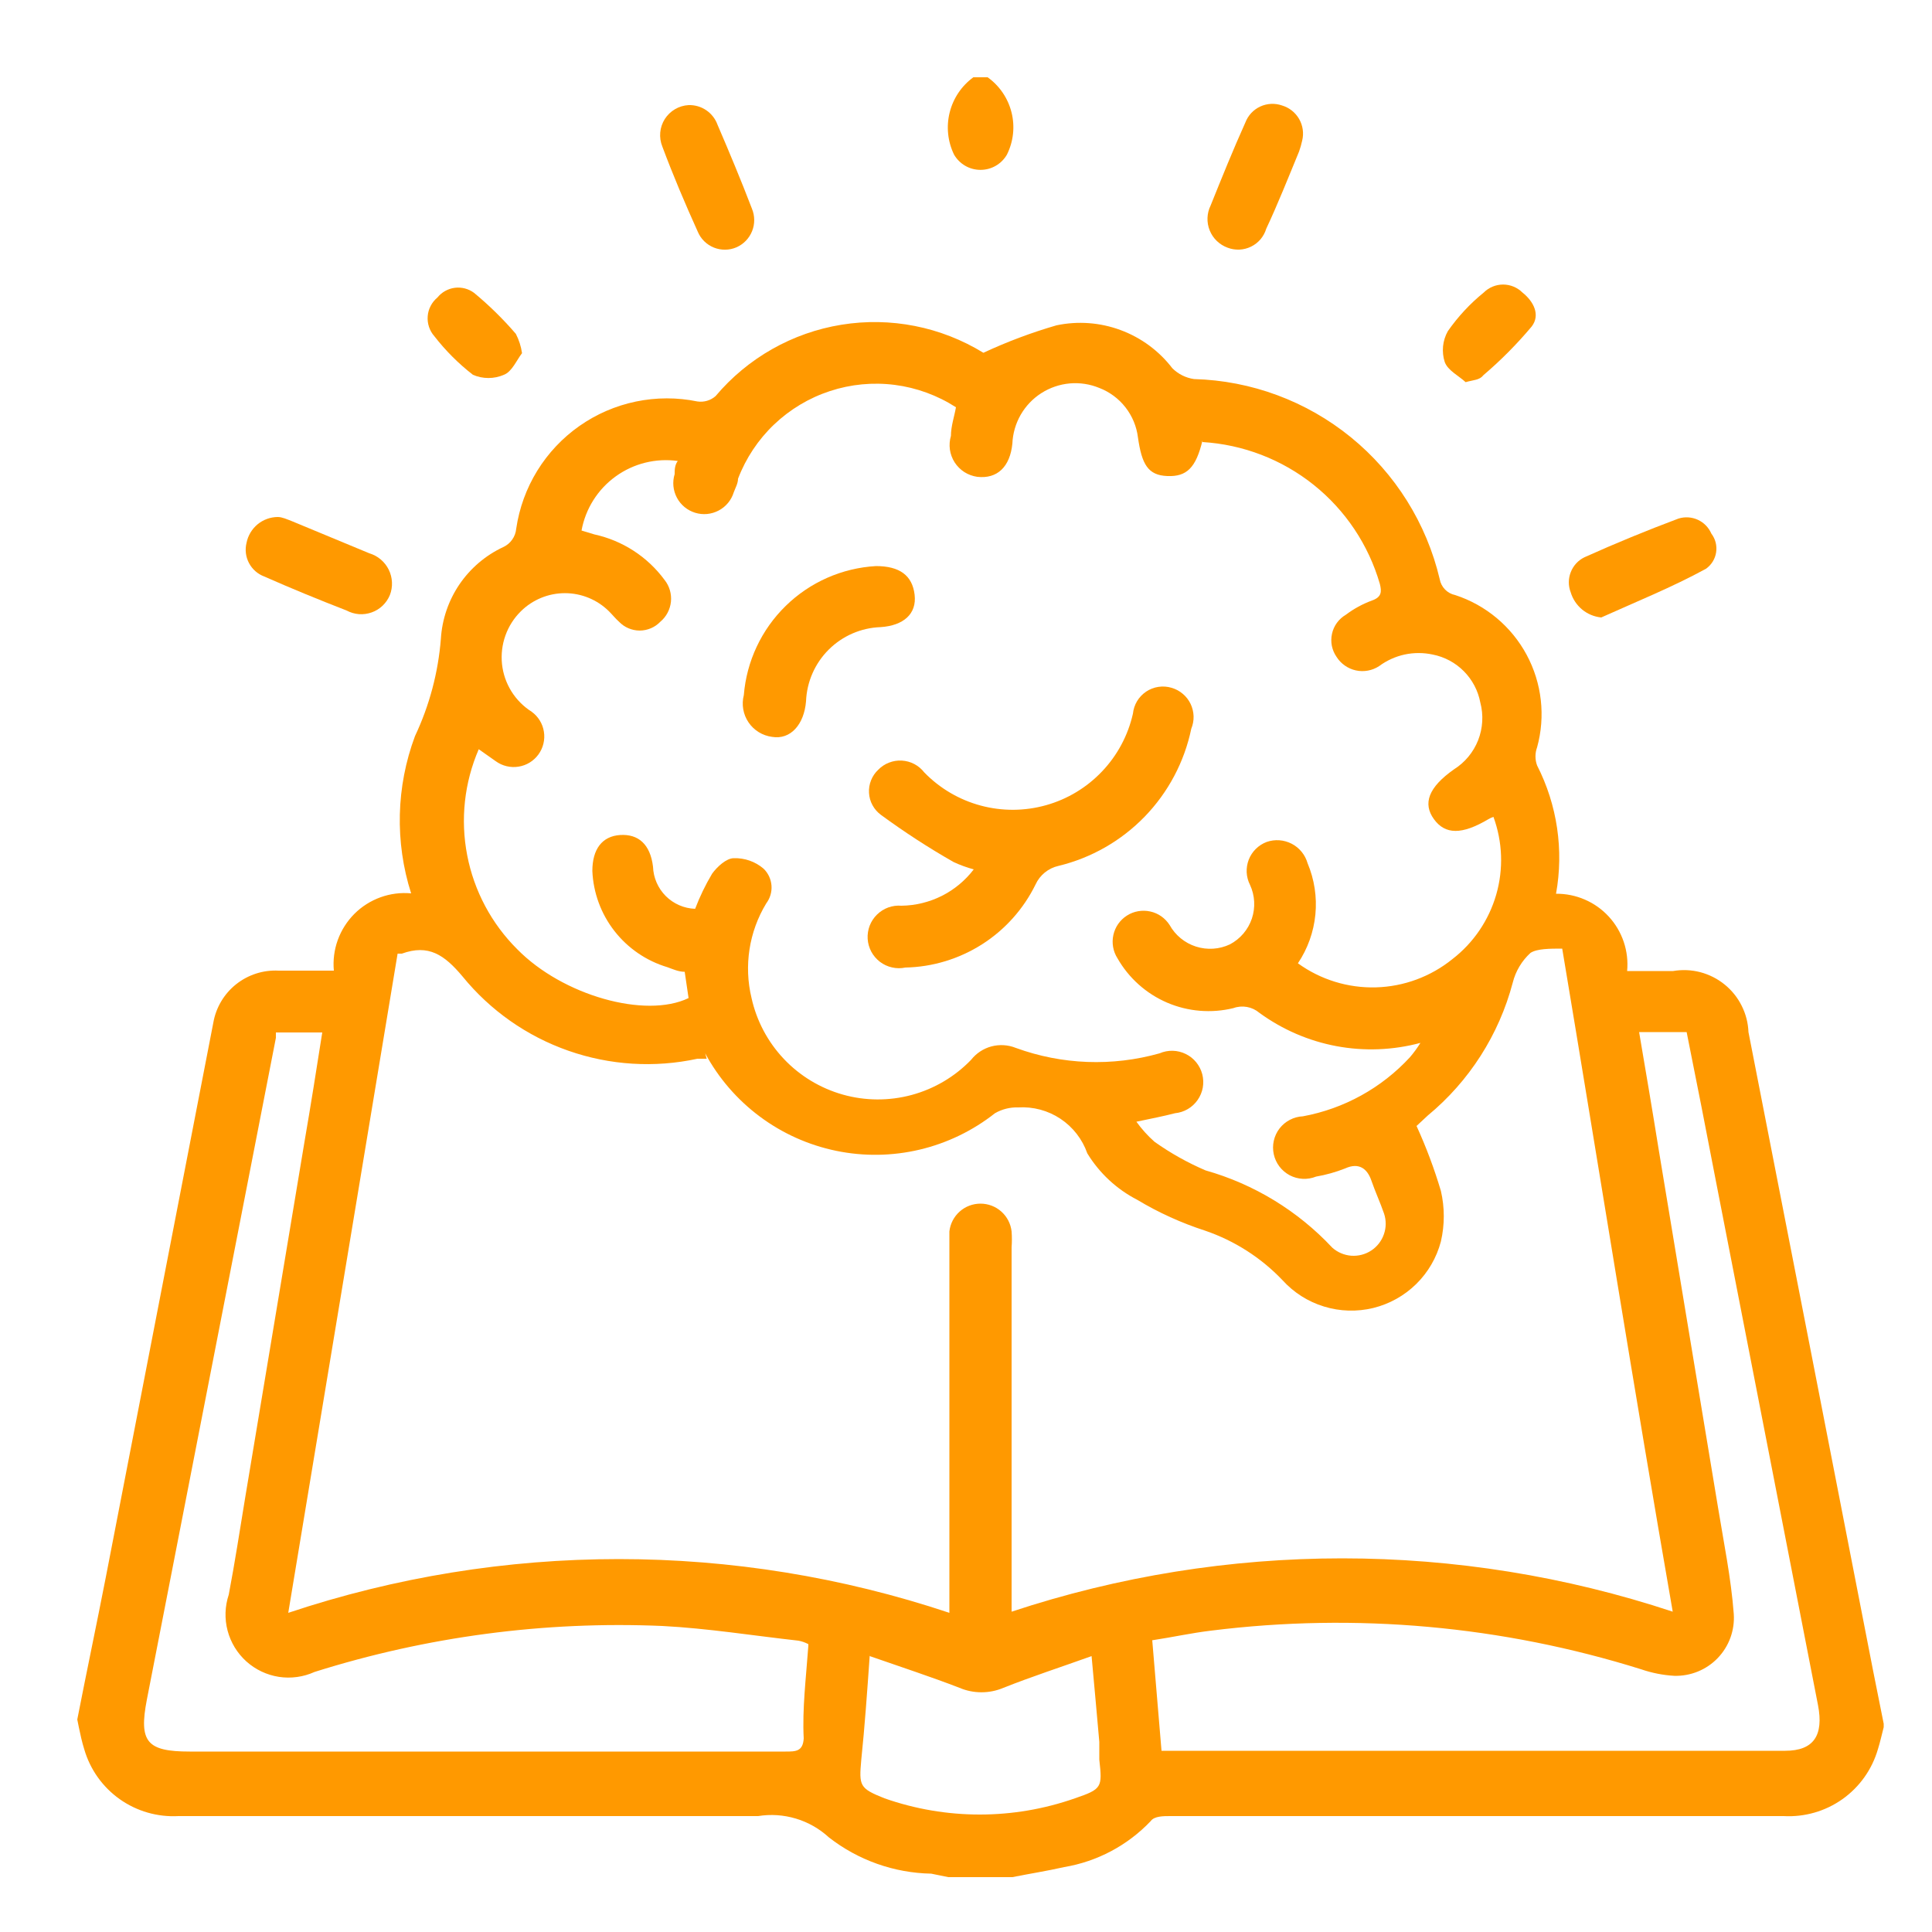 <svg width="50" height="50" viewBox="0 0 50 50" fill="none" xmlns="http://www.w3.org/2000/svg">
<g clip-path="url(#clip0_2008_1307)">
<path d="M2 44.5C2.24 43.27 2.5 42.04 2.74 40.81C3.667 36.03 4.593 31.25 5.52 26.47C5.588 26.077 5.797 25.723 6.109 25.474C6.42 25.226 6.812 25.099 7.21 25.12C7.67 25.12 8.12 25.12 8.64 25.12C8.615 24.851 8.65 24.58 8.742 24.326C8.834 24.073 8.981 23.842 9.171 23.651C9.362 23.46 9.593 23.314 9.846 23.222C10.1 23.13 10.371 23.095 10.64 23.12C10.216 21.79 10.252 20.357 10.74 19.05C11.114 18.258 11.341 17.404 11.41 16.53C11.441 16.027 11.607 15.541 11.89 15.124C12.174 14.707 12.564 14.374 13.02 14.16C13.114 14.118 13.196 14.051 13.255 13.966C13.315 13.882 13.351 13.783 13.36 13.68C13.438 13.149 13.623 12.64 13.904 12.183C14.185 11.727 14.557 11.332 14.996 11.024C15.435 10.716 15.932 10.501 16.457 10.392C16.983 10.283 17.525 10.282 18.05 10.39C18.134 10.402 18.219 10.396 18.3 10.372C18.382 10.348 18.457 10.306 18.52 10.25C19.35 9.265 20.505 8.61 21.777 8.404C23.049 8.198 24.352 8.456 25.45 9.13C26.061 8.845 26.693 8.608 27.34 8.42C27.894 8.303 28.469 8.345 29 8.542C29.531 8.738 29.996 9.081 30.34 9.53C30.492 9.681 30.688 9.779 30.9 9.81C32.383 9.85 33.811 10.38 34.962 11.317C36.112 12.254 36.92 13.546 37.26 14.99C37.278 15.091 37.326 15.183 37.397 15.256C37.468 15.329 37.56 15.38 37.66 15.4C38.452 15.658 39.114 16.212 39.509 16.945C39.904 17.679 40.001 18.537 39.78 19.34C39.724 19.492 39.724 19.658 39.78 19.81C40.302 20.833 40.474 22 40.27 23.13C40.526 23.128 40.78 23.179 41.015 23.281C41.25 23.382 41.461 23.532 41.635 23.721C41.808 23.909 41.94 24.132 42.022 24.375C42.104 24.618 42.134 24.875 42.11 25.13H43.3C43.534 25.09 43.774 25.1 44.004 25.16C44.234 25.221 44.448 25.329 44.633 25.479C44.817 25.628 44.968 25.815 45.074 26.028C45.181 26.24 45.241 26.473 45.25 26.71C46.33 32.23 47.407 37.747 48.48 43.26L48.75 44.61V44.7C48.7 44.89 48.66 45.08 48.6 45.27C48.449 45.792 48.126 46.247 47.682 46.562C47.239 46.876 46.702 47.03 46.16 47H30.28C30.11 47 29.87 47 29.78 47.13C29.182 47.759 28.396 48.177 27.54 48.32C27.1 48.42 26.65 48.49 26.2 48.58H24.54L24.1 48.49C23.138 48.472 22.208 48.142 21.45 47.55C21.206 47.326 20.915 47.16 20.598 47.065C20.281 46.97 19.947 46.947 19.62 47H4.62C4.078 47.03 3.541 46.876 3.098 46.562C2.654 46.247 2.331 45.792 2.18 45.27C2.12 45.08 2.08 44.89 2.04 44.7L2 44.5ZM18.29 27.4H18.05C16.939 27.641 15.783 27.569 14.71 27.193C13.636 26.817 12.688 26.152 11.97 25.27C11.5 24.71 11.09 24.43 10.4 24.68H10.29L7.46 41.74C13.012 39.885 19.017 39.885 24.57 41.74V32.29C24.57 32.15 24.57 32.01 24.57 31.87C24.592 31.672 24.686 31.489 24.835 31.356C24.983 31.223 25.176 31.15 25.375 31.15C25.574 31.15 25.767 31.223 25.915 31.356C26.064 31.489 26.158 31.672 26.18 31.87C26.19 32.006 26.19 32.144 26.18 32.28V41.71C31.735 39.87 37.735 39.87 43.29 41.71C42.29 35.97 41.39 30.29 40.43 24.55C40.11 24.55 39.78 24.55 39.61 24.66C39.384 24.866 39.224 25.134 39.15 25.43C38.794 26.779 38.025 27.982 36.95 28.87L36.66 29.14C36.909 29.685 37.119 30.246 37.29 30.82C37.39 31.251 37.39 31.699 37.29 32.13C37.18 32.548 36.959 32.928 36.651 33.231C36.342 33.534 35.958 33.748 35.538 33.851C35.118 33.953 34.678 33.94 34.265 33.813C33.851 33.687 33.48 33.45 33.19 33.13C32.636 32.549 31.95 32.11 31.19 31.85C30.575 31.651 29.984 31.383 29.43 31.05C28.898 30.776 28.452 30.36 28.14 29.85C28.012 29.484 27.768 29.169 27.445 28.954C27.122 28.739 26.737 28.636 26.35 28.66C26.14 28.653 25.932 28.705 25.75 28.81C25.177 29.262 24.512 29.584 23.802 29.752C23.092 29.92 22.353 29.931 21.639 29.783C20.924 29.635 20.25 29.333 19.665 28.897C19.079 28.461 18.596 27.902 18.25 27.26L18.29 27.4ZM31.12 11.4C30.95 12.11 30.71 12.34 30.21 12.32C29.71 12.3 29.55 12.02 29.45 11.32C29.415 11.036 29.303 10.767 29.127 10.542C28.951 10.316 28.717 10.143 28.45 10.04C28.208 9.94 27.945 9.9 27.684 9.923C27.422 9.947 27.171 10.033 26.95 10.174C26.729 10.315 26.546 10.508 26.415 10.735C26.285 10.963 26.211 11.218 26.2 11.48C26.14 12.08 25.81 12.4 25.29 12.34C25.172 12.323 25.058 12.281 24.957 12.217C24.857 12.152 24.771 12.067 24.706 11.966C24.642 11.866 24.6 11.752 24.583 11.634C24.567 11.515 24.576 11.395 24.61 11.28C24.61 11.03 24.7 10.77 24.74 10.54C24.262 10.232 23.721 10.034 23.157 9.961C22.593 9.889 22.02 9.943 21.479 10.121C20.939 10.298 20.445 10.594 20.033 10.986C19.621 11.379 19.303 11.858 19.1 12.39C19.1 12.51 19.03 12.63 18.99 12.74C18.959 12.84 18.909 12.934 18.842 13.015C18.775 13.096 18.693 13.163 18.6 13.212C18.507 13.261 18.405 13.292 18.3 13.302C18.196 13.312 18.09 13.301 17.99 13.27C17.89 13.239 17.796 13.189 17.715 13.122C17.634 13.055 17.567 12.973 17.518 12.88C17.469 12.787 17.438 12.685 17.428 12.581C17.418 12.476 17.429 12.37 17.46 12.27C17.46 12.16 17.46 12.04 17.54 11.93C16.973 11.851 16.397 11.994 15.933 12.33C15.469 12.665 15.153 13.167 15.05 13.73L15.38 13.83C16.11 13.989 16.757 14.408 17.2 15.01C17.326 15.169 17.384 15.371 17.364 15.572C17.343 15.774 17.245 15.96 17.09 16.09C17.021 16.162 16.938 16.22 16.846 16.259C16.754 16.298 16.655 16.319 16.555 16.319C16.455 16.319 16.356 16.298 16.264 16.259C16.172 16.22 16.089 16.162 16.02 16.09C15.93 16.01 15.85 15.91 15.76 15.82C15.457 15.52 15.047 15.351 14.62 15.351C14.193 15.351 13.783 15.52 13.48 15.82C13.301 15.996 13.164 16.211 13.08 16.448C12.995 16.685 12.966 16.938 12.992 17.188C13.019 17.438 13.102 17.678 13.235 17.892C13.368 18.105 13.548 18.286 13.76 18.42C13.844 18.481 13.915 18.558 13.97 18.647C14.024 18.735 14.06 18.834 14.076 18.936C14.093 19.039 14.088 19.144 14.064 19.245C14.04 19.346 13.996 19.441 13.935 19.525C13.874 19.609 13.797 19.68 13.708 19.735C13.62 19.789 13.521 19.825 13.419 19.841C13.316 19.858 13.211 19.853 13.11 19.829C13.009 19.805 12.914 19.761 12.83 19.7L12.39 19.39C12.016 20.254 11.912 21.21 12.091 22.134C12.269 23.058 12.722 23.907 13.39 24.57C14.56 25.76 16.7 26.37 17.82 25.83L17.72 25.15C17.56 25.15 17.41 25.08 17.27 25.03C16.728 24.868 16.25 24.541 15.902 24.095C15.554 23.649 15.354 23.105 15.33 22.54C15.33 21.98 15.58 21.64 16.05 21.61C16.52 21.58 16.83 21.85 16.9 22.43C16.91 22.716 17.028 22.987 17.23 23.19C17.433 23.392 17.704 23.51 17.99 23.52C18.11 23.205 18.257 22.9 18.43 22.61C18.56 22.43 18.8 22.21 18.99 22.21C19.271 22.201 19.546 22.297 19.76 22.48C19.88 22.595 19.953 22.751 19.966 22.917C19.979 23.083 19.93 23.247 19.83 23.38C19.385 24.114 19.248 24.995 19.45 25.83C19.581 26.421 19.87 26.965 20.286 27.405C20.702 27.845 21.229 28.163 21.812 28.328C22.394 28.492 23.011 28.495 23.595 28.337C24.179 28.179 24.71 27.865 25.13 27.43C25.264 27.26 25.449 27.137 25.658 27.081C25.867 27.026 26.089 27.039 26.29 27.12C27.485 27.556 28.786 27.605 30.01 27.26C30.117 27.214 30.233 27.191 30.35 27.194C30.467 27.197 30.582 27.225 30.687 27.277C30.792 27.328 30.884 27.401 30.958 27.492C31.032 27.583 31.085 27.688 31.115 27.802C31.144 27.915 31.148 28.033 31.128 28.148C31.107 28.263 31.061 28.372 30.994 28.468C30.927 28.564 30.841 28.644 30.74 28.703C30.639 28.762 30.526 28.799 30.41 28.81C30.1 28.89 29.79 28.95 29.41 29.03C29.547 29.22 29.704 29.395 29.88 29.55C30.293 29.843 30.735 30.091 31.2 30.29C32.455 30.645 33.589 31.337 34.48 32.29C34.616 32.411 34.789 32.484 34.971 32.498C35.153 32.511 35.335 32.464 35.487 32.364C35.64 32.264 35.755 32.116 35.815 31.943C35.876 31.771 35.877 31.583 35.82 31.41C35.72 31.12 35.59 30.84 35.49 30.55C35.39 30.26 35.18 30.07 34.81 30.24C34.568 30.335 34.317 30.406 34.06 30.45C33.951 30.494 33.833 30.514 33.715 30.508C33.597 30.502 33.482 30.471 33.378 30.416C33.274 30.36 33.182 30.283 33.111 30.189C33.04 30.095 32.99 29.987 32.965 29.872C32.94 29.756 32.94 29.637 32.966 29.522C32.991 29.407 33.042 29.299 33.114 29.205C33.186 29.112 33.277 29.035 33.382 28.981C33.487 28.926 33.602 28.895 33.72 28.89C34.785 28.693 35.757 28.156 36.49 27.36C36.589 27.244 36.68 27.12 36.76 26.99C36.051 27.18 35.308 27.209 34.586 27.074C33.865 26.939 33.183 26.643 32.59 26.21C32.499 26.133 32.389 26.081 32.271 26.06C32.153 26.039 32.032 26.049 31.92 26.09C31.348 26.23 30.745 26.18 30.204 25.948C29.663 25.715 29.212 25.312 28.92 24.8C28.863 24.711 28.825 24.612 28.807 24.509C28.789 24.405 28.791 24.299 28.814 24.197C28.837 24.094 28.879 23.997 28.939 23.911C29 23.825 29.076 23.751 29.165 23.695C29.254 23.638 29.352 23.6 29.456 23.582C29.56 23.564 29.666 23.566 29.768 23.589C29.871 23.611 29.968 23.654 30.054 23.714C30.14 23.775 30.213 23.851 30.27 23.94C30.418 24.205 30.662 24.405 30.951 24.497C31.241 24.59 31.555 24.57 31.83 24.44C32.098 24.299 32.301 24.06 32.398 23.774C32.494 23.487 32.477 23.174 32.35 22.9C32.299 22.8 32.27 22.69 32.264 22.578C32.259 22.466 32.277 22.354 32.317 22.249C32.358 22.144 32.42 22.049 32.5 21.97C32.58 21.891 32.675 21.83 32.78 21.79C32.886 21.753 32.998 21.738 33.109 21.746C33.221 21.754 33.329 21.785 33.429 21.836C33.528 21.887 33.616 21.959 33.687 22.046C33.757 22.132 33.809 22.232 33.84 22.34C34.016 22.759 34.086 23.215 34.042 23.667C33.998 24.119 33.843 24.553 33.59 24.93C34.176 25.354 34.886 25.573 35.609 25.553C36.332 25.533 37.028 25.275 37.59 24.82C38.135 24.399 38.531 23.815 38.722 23.153C38.913 22.492 38.887 21.786 38.65 21.14C38.605 21.156 38.561 21.176 38.52 21.2C37.83 21.61 37.4 21.6 37.11 21.2C36.82 20.8 36.96 20.38 37.63 19.91C37.913 19.732 38.131 19.468 38.254 19.157C38.376 18.845 38.396 18.503 38.31 18.18C38.252 17.874 38.104 17.593 37.885 17.372C37.666 17.151 37.385 17 37.08 16.94C36.84 16.888 36.592 16.888 36.352 16.939C36.113 16.991 35.887 17.094 35.69 17.24C35.602 17.297 35.504 17.337 35.401 17.355C35.298 17.374 35.192 17.373 35.09 17.35C34.987 17.328 34.891 17.285 34.805 17.225C34.719 17.165 34.646 17.089 34.59 17C34.53 16.914 34.489 16.816 34.468 16.714C34.448 16.611 34.449 16.505 34.472 16.402C34.494 16.3 34.538 16.203 34.599 16.119C34.661 16.034 34.74 15.963 34.83 15.91C35.037 15.754 35.266 15.629 35.51 15.54C35.76 15.45 35.76 15.31 35.71 15.11C35.417 14.1 34.819 13.204 33.997 12.547C33.175 11.89 32.17 11.504 31.12 11.44V11.4ZM30.06 45.31H30.31H46.2C46.94 45.31 47.2 44.91 47.05 44.13C46.17 39.62 45.3 35.13 44.41 30.58C44.16 29.28 43.91 28 43.65 26.71H42.42C42.59 27.71 42.76 28.71 42.93 29.77L44.46 39C44.61 39.92 44.8 40.84 44.87 41.77C44.884 41.979 44.854 42.188 44.783 42.384C44.711 42.581 44.599 42.76 44.454 42.911C44.309 43.062 44.134 43.18 43.941 43.259C43.747 43.338 43.539 43.376 43.33 43.37C43.037 43.353 42.748 43.296 42.47 43.2C38.877 42.075 35.086 41.734 31.35 42.2C30.84 42.26 30.35 42.37 29.82 42.45L30.06 45.31ZM20.92 42.55C20.838 42.507 20.751 42.476 20.66 42.46C19.49 42.33 18.31 42.14 17.14 42.08C14.094 41.95 11.048 42.353 8.14 43.27C7.851 43.401 7.53 43.445 7.217 43.397C6.903 43.348 6.611 43.209 6.375 42.997C6.14 42.785 5.971 42.508 5.89 42.201C5.809 41.895 5.82 41.571 5.92 41.27C6.08 40.43 6.21 39.58 6.35 38.73L7.88 29.55C8.04 28.62 8.19 27.68 8.34 26.72H7.14C7.14 26.78 7.14 26.82 7.14 26.86C6.027 32.567 4.913 38.277 3.8 43.99C3.59 45.08 3.8 45.33 4.91 45.33H20.33C20.59 45.33 20.78 45.33 20.8 44.99C20.76 44.23 20.86 43.42 20.92 42.59V42.55ZM22.51 42.82C22.44 43.82 22.38 44.67 22.29 45.54C22.23 46.22 22.24 46.28 22.89 46.54C24.485 47.1 26.224 47.1 27.82 46.54C28.52 46.3 28.53 46.26 28.45 45.54C28.45 45.38 28.45 45.23 28.45 45.08C28.39 44.37 28.32 43.65 28.25 42.86C27.44 43.15 26.7 43.39 25.97 43.68C25.79 43.757 25.596 43.796 25.4 43.796C25.204 43.796 25.01 43.757 24.83 43.68C24.08 43.39 23.34 43.15 22.51 42.86V42.82Z" fill="#FF9900"/>
<path d="M25.56 2C25.867 2.22 26.086 2.541 26.178 2.908C26.27 3.274 26.228 3.662 26.06 4C25.991 4.12 25.891 4.221 25.771 4.29C25.651 4.36 25.514 4.396 25.375 4.396C25.236 4.396 25.099 4.36 24.979 4.29C24.859 4.221 24.759 4.12 24.69 4C24.526 3.661 24.486 3.275 24.578 2.909C24.669 2.544 24.886 2.222 25.19 2H25.56Z" fill="#FF9900"/>
<path d="M17.82 2.72C17.983 2.715 18.143 2.761 18.278 2.853C18.413 2.945 18.515 3.077 18.57 3.23C18.88 3.95 19.18 4.67 19.46 5.4C19.537 5.586 19.539 5.795 19.464 5.982C19.389 6.169 19.244 6.319 19.06 6.4C18.968 6.44 18.869 6.461 18.769 6.462C18.669 6.463 18.57 6.445 18.477 6.408C18.384 6.371 18.299 6.315 18.228 6.246C18.156 6.176 18.099 6.092 18.06 6C17.73 5.27 17.42 4.54 17.14 3.79C17.094 3.675 17.076 3.551 17.087 3.427C17.098 3.304 17.139 3.185 17.205 3.08C17.272 2.976 17.362 2.889 17.469 2.826C17.576 2.763 17.697 2.727 17.82 2.72Z" fill="#FF9900"/>
<path d="M33.7 3.64C33.679 3.735 33.653 3.829 33.62 3.92C33.34 4.6 33.07 5.28 32.77 5.92C32.74 6.02 32.689 6.113 32.622 6.193C32.554 6.272 32.471 6.337 32.377 6.383C32.283 6.429 32.181 6.455 32.076 6.46C31.972 6.464 31.868 6.448 31.77 6.41C31.666 6.372 31.571 6.313 31.491 6.236C31.411 6.159 31.348 6.066 31.307 5.963C31.265 5.86 31.246 5.75 31.25 5.639C31.254 5.528 31.281 5.42 31.33 5.32C31.62 4.6 31.91 3.88 32.23 3.17C32.3 2.987 32.438 2.839 32.615 2.757C32.793 2.675 32.995 2.665 33.18 2.73C33.367 2.786 33.525 2.912 33.622 3.081C33.719 3.25 33.747 3.451 33.7 3.64Z" fill="#FF9900"/>
<path d="M7.19 13.38C7.3 13.38 7.43 13.44 7.56 13.49L9.56 14.32C9.668 14.352 9.769 14.407 9.855 14.48C9.941 14.553 10.011 14.643 10.061 14.744C10.111 14.846 10.139 14.956 10.144 15.069C10.149 15.182 10.131 15.295 10.09 15.4C10.047 15.504 9.983 15.597 9.902 15.675C9.821 15.752 9.725 15.812 9.619 15.849C9.513 15.887 9.401 15.902 9.289 15.894C9.177 15.885 9.069 15.853 8.97 15.8C8.25 15.52 7.54 15.23 6.84 14.92C6.67 14.857 6.529 14.733 6.444 14.572C6.359 14.412 6.337 14.226 6.38 14.05C6.417 13.862 6.518 13.693 6.665 13.57C6.813 13.448 6.998 13.381 7.19 13.38Z" fill="#FF9900"/>
<path d="M41.44 15.98C41.259 15.962 41.087 15.891 40.946 15.775C40.806 15.659 40.702 15.504 40.65 15.33C40.584 15.161 40.585 14.973 40.652 14.805C40.718 14.636 40.846 14.498 41.01 14.42C41.81 14.06 42.62 13.727 43.44 13.42C43.605 13.369 43.783 13.38 43.94 13.452C44.097 13.524 44.221 13.652 44.29 13.81C44.342 13.879 44.38 13.957 44.401 14.04C44.422 14.123 44.426 14.21 44.413 14.295C44.4 14.38 44.37 14.461 44.325 14.534C44.28 14.607 44.22 14.67 44.15 14.72C43.27 15.2 42.35 15.57 41.44 15.98Z" fill="#FF9900"/>
<path d="M37.93 9.89C37.76 9.73 37.47 9.59 37.39 9.37C37.347 9.238 37.333 9.099 37.346 8.962C37.36 8.824 37.402 8.691 37.47 8.57C37.732 8.195 38.045 7.858 38.4 7.57C38.533 7.438 38.713 7.364 38.9 7.364C39.087 7.364 39.267 7.438 39.4 7.57C39.69 7.8 39.87 8.15 39.64 8.45C39.259 8.904 38.841 9.326 38.39 9.71C38.29 9.84 38.14 9.83 37.93 9.89Z" fill="#FF9900"/>
<path d="M13.51 9.14C13.37 9.32 13.25 9.62 13.04 9.7C12.914 9.755 12.778 9.783 12.64 9.783C12.502 9.783 12.366 9.755 12.24 9.7C11.866 9.41 11.53 9.074 11.24 8.7C11.178 8.63 11.132 8.548 11.102 8.459C11.073 8.37 11.061 8.276 11.069 8.183C11.076 8.09 11.102 7.999 11.146 7.916C11.189 7.833 11.248 7.76 11.32 7.7C11.432 7.561 11.594 7.471 11.771 7.448C11.948 7.426 12.127 7.473 12.27 7.58C12.659 7.902 13.021 8.257 13.35 8.64C13.431 8.796 13.485 8.965 13.51 9.14Z" fill="#FF9900"/>
<path d="M25.2 22.5C25.022 22.451 24.848 22.388 24.68 22.31C24.03 21.94 23.403 21.532 22.8 21.09C22.71 21.024 22.635 20.939 22.581 20.84C22.527 20.742 22.496 20.633 22.49 20.521C22.483 20.41 22.501 20.298 22.543 20.194C22.584 20.09 22.648 19.996 22.73 19.92C22.809 19.839 22.904 19.776 23.01 19.736C23.115 19.695 23.228 19.677 23.341 19.684C23.454 19.691 23.564 19.721 23.664 19.774C23.764 19.827 23.851 19.901 23.92 19.99C24.32 20.402 24.825 20.699 25.38 20.848C25.935 20.997 26.52 20.994 27.073 20.838C27.626 20.683 28.127 20.38 28.522 19.963C28.918 19.547 29.194 19.03 29.32 18.47C29.332 18.355 29.368 18.245 29.427 18.146C29.486 18.048 29.567 17.963 29.662 17.899C29.758 17.835 29.866 17.793 29.98 17.776C30.094 17.759 30.21 17.767 30.32 17.8C30.427 17.831 30.526 17.884 30.61 17.956C30.695 18.027 30.764 18.116 30.812 18.216C30.86 18.316 30.886 18.425 30.89 18.536C30.893 18.647 30.872 18.757 30.83 18.86C30.652 19.717 30.234 20.505 29.625 21.134C29.016 21.762 28.241 22.205 27.39 22.41C27.261 22.439 27.142 22.498 27.039 22.581C26.937 22.664 26.855 22.77 26.8 22.89C26.49 23.523 26.011 24.059 25.417 24.438C24.822 24.817 24.135 25.026 23.43 25.04C23.316 25.064 23.199 25.063 23.086 25.037C22.972 25.012 22.866 24.962 22.773 24.892C22.681 24.821 22.604 24.732 22.549 24.629C22.495 24.527 22.462 24.414 22.455 24.298C22.448 24.182 22.466 24.066 22.507 23.957C22.549 23.849 22.614 23.75 22.697 23.669C22.78 23.588 22.879 23.525 22.988 23.485C23.098 23.446 23.214 23.43 23.33 23.44C23.693 23.435 24.049 23.348 24.373 23.186C24.697 23.023 24.98 22.788 25.2 22.5Z" fill="#FF9900"/>
<path d="M22.67 14.65C23.28 14.65 23.61 14.89 23.67 15.39C23.73 15.89 23.38 16.19 22.79 16.23C22.285 16.247 21.806 16.455 21.448 16.811C21.09 17.167 20.88 17.645 20.86 18.15C20.81 18.75 20.46 19.15 19.98 19.07C19.858 19.054 19.74 19.012 19.636 18.948C19.531 18.883 19.441 18.797 19.372 18.695C19.302 18.592 19.256 18.477 19.235 18.355C19.214 18.234 19.219 18.109 19.25 17.99C19.321 17.114 19.706 16.294 20.335 15.68C20.963 15.066 21.793 14.7 22.67 14.65Z" fill="#FF9900"/>
</g>
<defs>
<clipPath id="clip0_2008_1307">
<rect width="46.76" height="46.58" fill="white" transform="translate(2 2)"/>
</clipPath>
</defs>
</svg>
